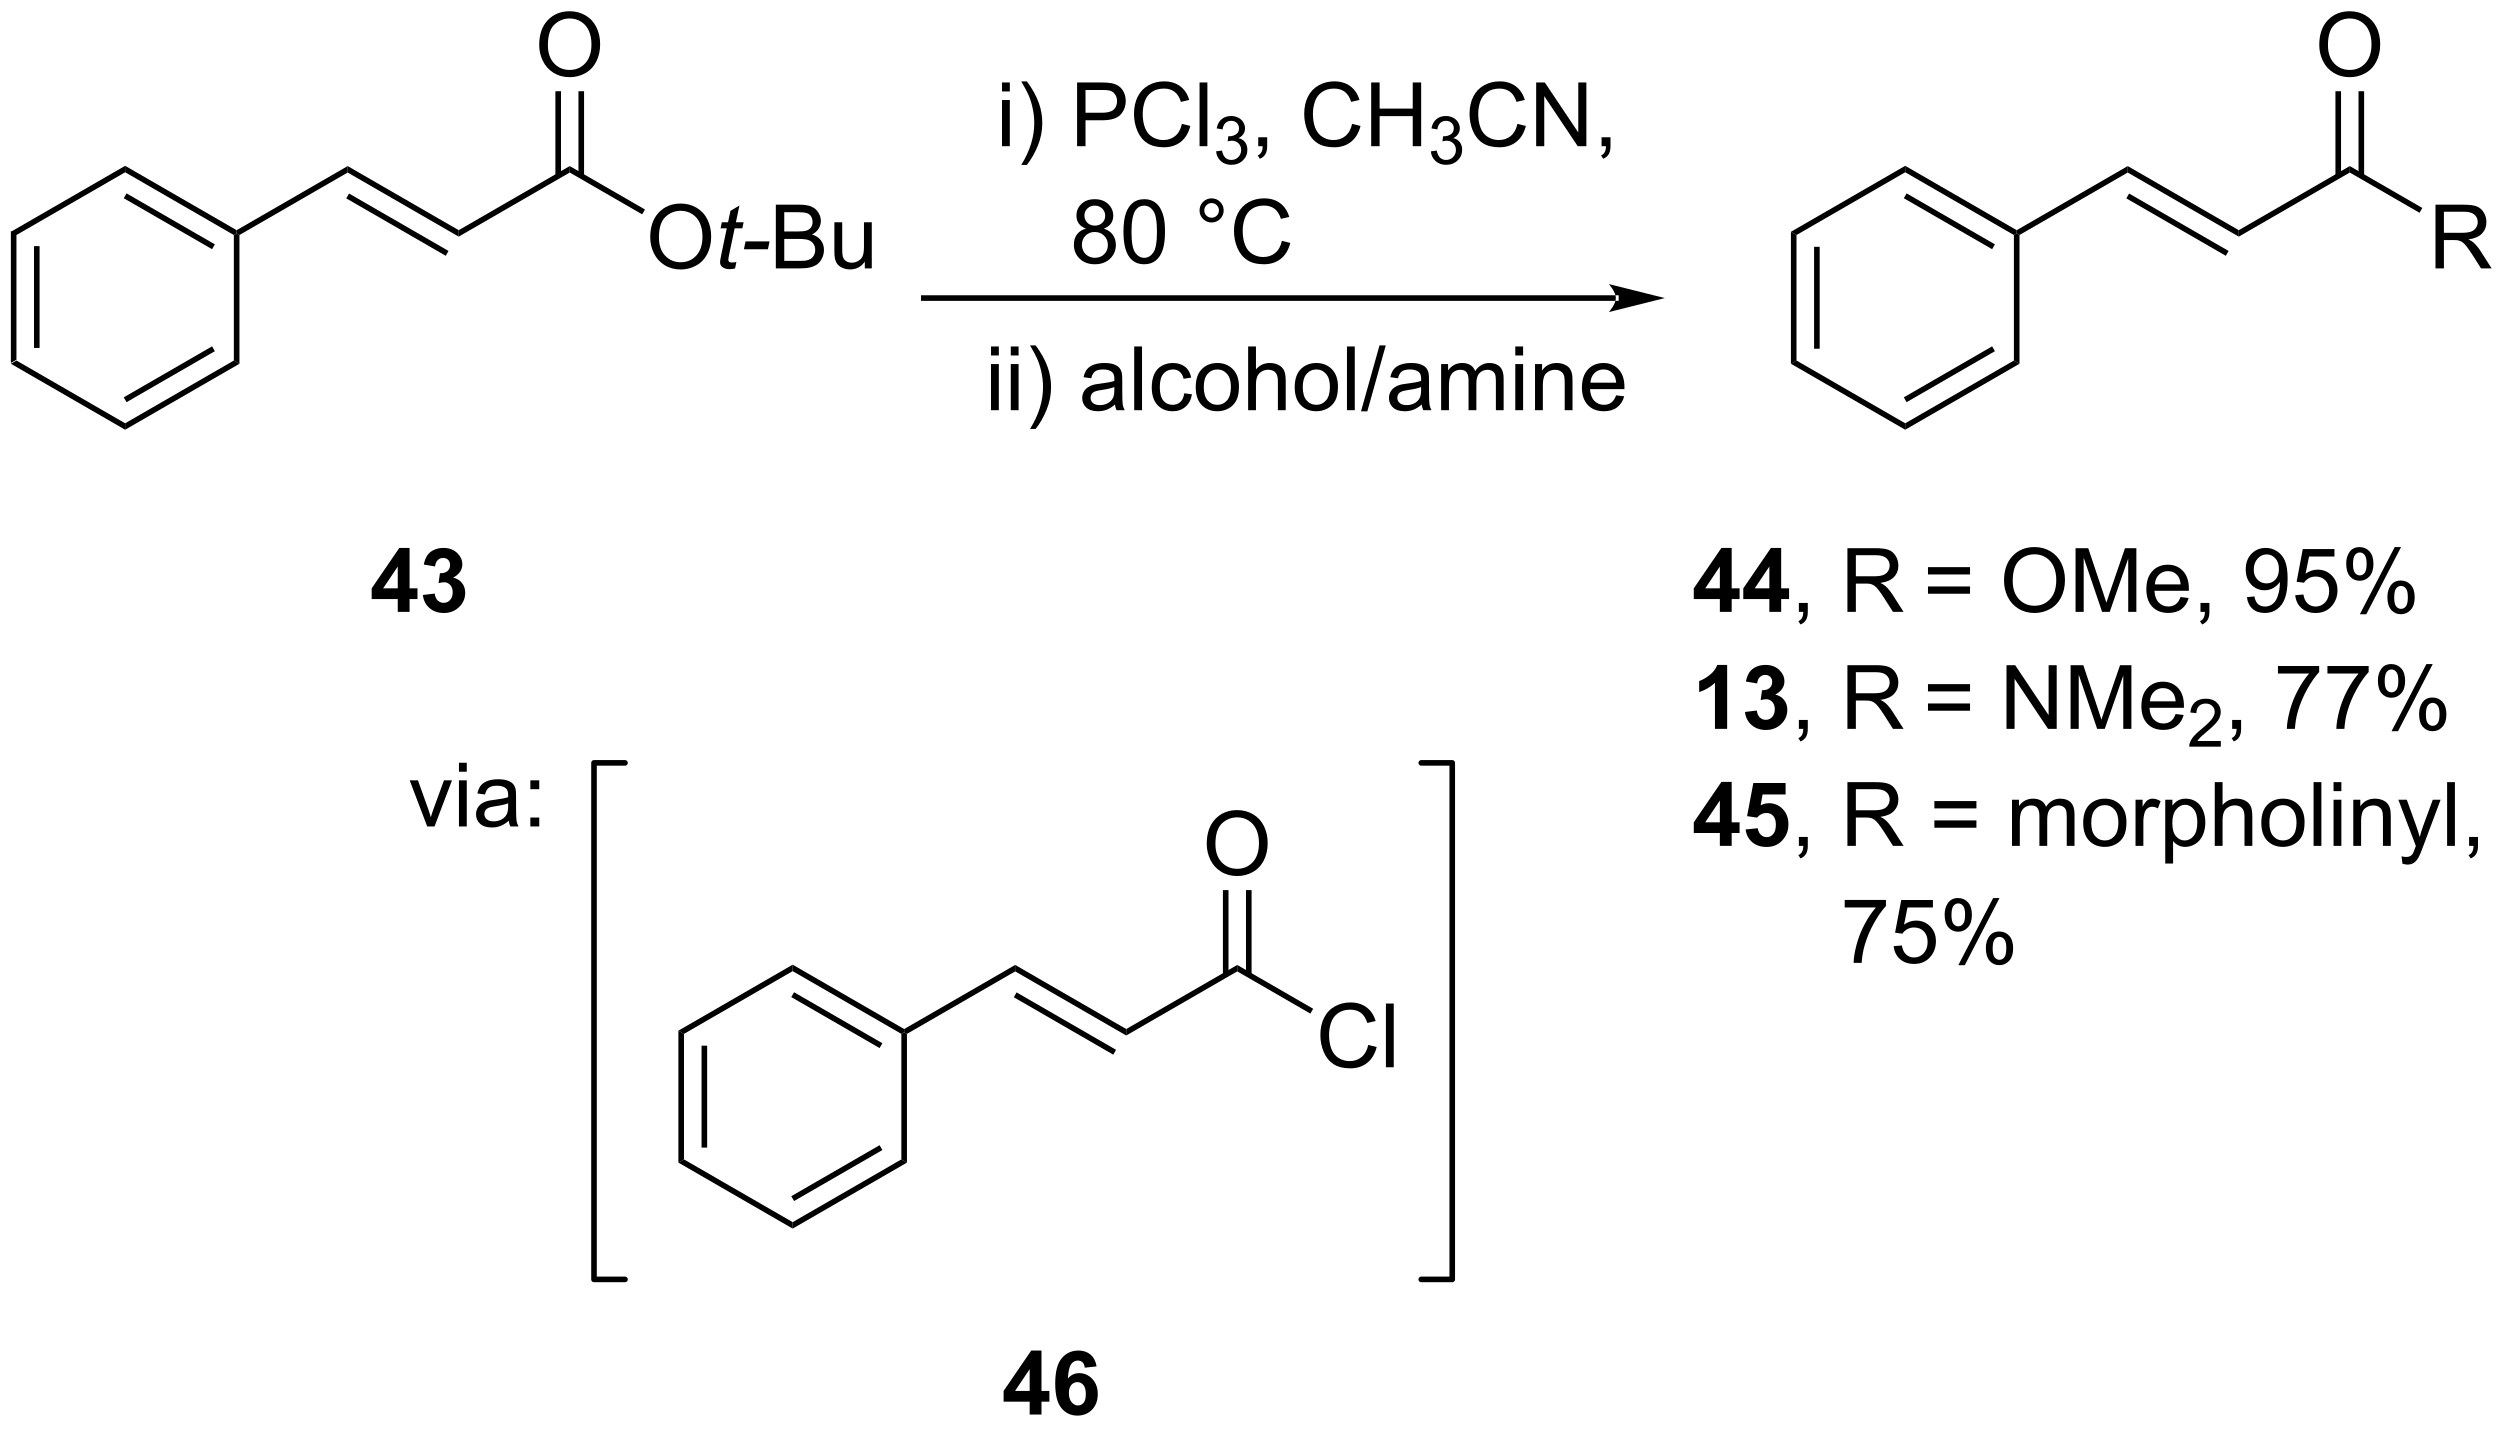 <?xml version="1.0" encoding="UTF-8"?>
<!DOCTYPE svg PUBLIC '-//W3C//DTD SVG 1.0//EN'
          'http://www.w3.org/TR/2001/REC-SVG-20010904/DTD/svg10.dtd'>
<svg stroke-dasharray="none" shape-rendering="auto" xmlns="http://www.w3.org/2000/svg" font-family="'Dialog'" text-rendering="auto" width="90" fill-opacity="1" color-interpolation="auto" color-rendering="auto" preserveAspectRatio="xMidYMid meet" font-size="12px" viewBox="0 0 90 52" fill="black" xmlns:xlink="http://www.w3.org/1999/xlink" stroke="black" image-rendering="auto" stroke-miterlimit="10" stroke-linecap="square" stroke-linejoin="miter" font-style="normal" stroke-width="1" height="52" stroke-dashoffset="0" font-weight="normal" stroke-opacity="1"
><!--Generated by the Batik Graphics2D SVG Generator--><defs id="genericDefs"
  /><g
  ><defs id="defs1"
    ><clipPath clipPathUnits="userSpaceOnUse" id="clipPath1"
      ><path d="M0.646 1.649 L230.591 1.649 L230.591 132.688 L0.646 132.688 L0.646 1.649 Z"
      /></clipPath
      ><clipPath clipPathUnits="userSpaceOnUse" id="clipPath2"
      ><path d="M-0.972 32.379 L-0.972 159.776 L222.579 159.776 L222.579 32.379 Z"
      /></clipPath
    ></defs
    ><g transform="scale(0.391,0.391) translate(-0.646,-1.649) matrix(1.029,0,0,1.029,1.646,-31.657)"
    ><path d="M0 53.053 L0.5 53.342 L0.5 64.553 L0 64.842 ZM2.07 54.392 L2.07 63.502 L2.57 63.502 L2.57 54.392 Z" stroke="none" clip-path="url(#clipPath2)"
    /></g
    ><g transform="matrix(0.403,0,0,0.403,0.391,-13.036)"
    ><path d="M0 64.842 L0.5 64.553 L10.209 70.159 L10.209 70.736 Z" stroke="none" clip-path="url(#clipPath2)"
    /></g
    ><g transform="matrix(0.403,0,0,0.403,0.391,-13.036)"
    ><path d="M10.209 70.736 L10.209 70.159 L19.919 64.553 L20.419 64.842 ZM10.334 68.274 L18.224 63.719 L17.974 63.286 L10.084 67.841 Z" stroke="none" clip-path="url(#clipPath2)"
    /></g
    ><g transform="matrix(0.403,0,0,0.403,0.391,-13.036)"
    ><path d="M20.419 64.842 L19.919 64.553 L19.919 53.342 L20.169 53.197 L20.419 53.342 Z" stroke="none" clip-path="url(#clipPath2)"
    /></g
    ><g transform="matrix(0.403,0,0,0.403,0.391,-13.036)"
    ><path d="M20.169 52.909 L20.169 53.197 L19.919 53.342 L10.209 47.736 L10.209 47.159 ZM18.224 54.176 L10.334 49.621 L10.084 50.054 L17.974 54.609 Z" stroke="none" clip-path="url(#clipPath2)"
    /></g
    ><g transform="matrix(0.403,0,0,0.403,0.391,-13.036)"
    ><path d="M10.209 47.159 L10.209 47.736 L0.5 53.342 L0 53.053 Z" stroke="none" clip-path="url(#clipPath2)"
    /></g
    ><g transform="matrix(0.403,0,0,0.403,0.391,-13.036)"
    ><path d="M20.419 53.342 L20.169 53.197 L20.169 52.909 L30.087 47.182 L30.087 47.76 Z" stroke="none" clip-path="url(#clipPath2)"
    /></g
    ><g transform="matrix(0.403,0,0,0.403,0.391,-13.036)"
    ><path d="M30.087 47.76 L30.087 47.182 L40.005 52.909 L40.005 53.486 ZM29.962 50.068 L38.849 55.199 L39.099 54.766 L30.212 49.635 Z" stroke="none" clip-path="url(#clipPath2)"
    /></g
    ><g transform="matrix(0.403,0,0,0.403,0.391,-13.036)"
    ><path d="M40.005 53.486 L40.005 52.909 L49.924 47.182 L49.924 47.76 Z" stroke="none" clip-path="url(#clipPath2)"
    /></g
    ><g transform="matrix(0.403,0,0,0.403,0.391,-13.036)"
    ><path d="M57.116 53.551 Q57.116 52.133 57.877 51.333 Q58.638 50.531 59.841 50.531 Q60.628 50.531 61.259 50.908 Q61.893 51.284 62.225 51.957 Q62.558 52.63 62.558 53.483 Q62.558 54.35 62.209 55.034 Q61.86 55.717 61.218 56.069 Q60.579 56.421 59.836 56.421 Q59.034 56.421 58.4 56.033 Q57.768 55.642 57.442 54.971 Q57.116 54.299 57.116 53.551 ZM57.892 53.561 Q57.892 54.591 58.444 55.184 Q58.998 55.774 59.833 55.774 Q60.682 55.774 61.231 55.176 Q61.782 54.578 61.782 53.481 Q61.782 52.785 61.547 52.267 Q61.311 51.75 60.858 51.465 Q60.408 51.178 59.844 51.178 Q59.044 51.178 58.467 51.729 Q57.892 52.278 57.892 53.561 Z" stroke="none" clip-path="url(#clipPath2)"
    /></g
    ><g transform="matrix(0.403,0,0,0.403,0.391,-13.036)"
    ><path d="M64.812 55.751 L64.695 56.328 Q64.442 56.392 64.206 56.392 Q63.787 56.392 63.539 56.185 Q63.352 56.03 63.352 55.763 Q63.352 55.626 63.453 55.137 L63.953 52.743 L63.399 52.743 L63.51 52.2 L64.067 52.2 L64.279 51.185 L65.084 50.702 L64.768 52.2 L65.459 52.2 L65.342 52.743 L64.657 52.743 L64.178 55.021 Q64.09 55.456 64.09 55.541 Q64.09 55.665 64.16 55.732 Q64.232 55.797 64.395 55.797 Q64.628 55.797 64.812 55.751 ZM65.483 54.614 L65.631 53.91 L67.774 53.91 L67.629 54.614 L65.483 54.614 Z" stroke="none" clip-path="url(#clipPath2)"
    /></g
    ><g transform="matrix(0.403,0,0,0.403,0.391,-13.036)"
    ><path d="M68.335 56.322 L68.335 50.632 L70.47 50.632 Q71.123 50.632 71.516 50.805 Q71.912 50.976 72.134 51.336 Q72.357 51.695 72.357 52.086 Q72.357 52.451 72.158 52.774 Q71.961 53.095 71.562 53.295 Q72.078 53.445 72.354 53.81 Q72.634 54.174 72.634 54.671 Q72.634 55.072 72.463 55.417 Q72.295 55.758 72.046 55.945 Q71.798 56.131 71.423 56.227 Q71.05 56.322 70.507 56.322 L68.335 56.322 ZM69.088 53.023 L70.32 53.023 Q70.82 53.023 71.037 52.956 Q71.324 52.87 71.469 52.673 Q71.617 52.474 71.617 52.177 Q71.617 51.892 71.48 51.677 Q71.345 51.462 71.091 51.382 Q70.841 51.302 70.227 51.302 L69.088 51.302 L69.088 53.023 ZM69.088 55.65 L70.507 55.65 Q70.871 55.65 71.019 55.624 Q71.278 55.577 71.451 55.468 Q71.627 55.36 71.738 55.153 Q71.852 54.943 71.852 54.671 Q71.852 54.353 71.689 54.12 Q71.526 53.885 71.236 53.789 Q70.949 53.693 70.406 53.693 L69.088 53.693 L69.088 55.65 ZM76.283 56.322 L76.283 55.717 Q75.801 56.416 74.973 56.416 Q74.608 56.416 74.293 56.276 Q73.977 56.136 73.822 55.924 Q73.669 55.712 73.607 55.406 Q73.566 55.199 73.566 54.754 L73.566 52.2 L74.264 52.2 L74.264 54.485 Q74.264 55.034 74.306 55.222 Q74.373 55.499 74.585 55.657 Q74.8 55.813 75.113 55.813 Q75.429 55.813 75.703 55.652 Q75.98 55.492 76.094 55.215 Q76.208 54.935 76.208 54.407 L76.208 52.2 L76.906 52.2 L76.906 56.322 L76.283 56.322 Z" stroke="none" clip-path="url(#clipPath2)"
    /></g
    ><g transform="matrix(0.403,0,0,0.403,0.391,-13.036)"
    ><path d="M49.924 47.76 L49.924 47.182 L56.644 51.062 L56.394 51.495 Z" stroke="none" clip-path="url(#clipPath2)"
    /></g
    ><g transform="matrix(0.403,0,0,0.403,0.391,-13.036)"
    ><path d="M47.198 36.372 Q47.198 34.953 47.959 34.154 Q48.719 33.352 49.923 33.352 Q50.71 33.352 51.341 33.729 Q51.975 34.105 52.306 34.778 Q52.64 35.45 52.64 36.304 Q52.64 37.171 52.291 37.855 Q51.941 38.538 51.3 38.89 Q50.66 39.242 49.918 39.242 Q49.115 39.242 48.481 38.853 Q47.85 38.463 47.524 37.792 Q47.198 37.12 47.198 36.372 ZM47.974 36.382 Q47.974 37.412 48.525 38.005 Q49.079 38.595 49.915 38.595 Q50.764 38.595 51.312 37.997 Q51.864 37.399 51.864 36.302 Q51.864 35.606 51.628 35.088 Q51.393 34.571 50.94 34.286 Q50.49 33.999 49.925 33.999 Q49.126 33.999 48.549 34.55 Q47.974 35.098 47.974 36.382 Z" stroke="none" clip-path="url(#clipPath2)"
    /></g
    ><g transform="matrix(0.403,0,0,0.403,0.391,-13.036)"
    ><path d="M51.204 48.066 L51.204 40.497 L50.704 40.497 L50.704 48.066 ZM49.143 48.066 L49.143 40.497 L48.643 40.497 L48.643 48.066 Z" stroke="none" clip-path="url(#clipPath2)"
    /></g
    ><g transform="matrix(0.403,0,0,0.403,0.391,-13.036)"
    ><path d="M143.375 59.224 L143.375 59.224 L81.552 59.224 L81.302 59.224 L81.302 58.724 L81.552 58.724 L143.375 58.724 L143.625 58.724 L143.625 59.224 ZM147.75 58.974 L142.75 57.724 C142.75 57.724 143.375 58.427 143.375 58.974 C143.375 59.52 142.75 60.224 142.75 60.224 Z" stroke="none" clip-path="url(#clipPath2)"
    /></g
    ><g transform="matrix(0.403,0,0,0.403,0.391,-13.036)"
    ><path d="M159.012 53.053 L159.512 53.342 L159.512 64.553 L159.012 64.842 ZM161.082 54.392 L161.082 63.502 L161.582 63.502 L161.582 54.392 Z" stroke="none" clip-path="url(#clipPath2)"
    /></g
    ><g transform="matrix(0.403,0,0,0.403,0.391,-13.036)"
    ><path d="M159.012 64.842 L159.512 64.553 L169.222 70.159 L169.222 70.736 Z" stroke="none" clip-path="url(#clipPath2)"
    /></g
    ><g transform="matrix(0.403,0,0,0.403,0.391,-13.036)"
    ><path d="M169.222 70.736 L169.222 70.159 L178.931 64.553 L179.431 64.842 ZM169.347 68.274 L177.236 63.719 L176.986 63.286 L169.097 67.841 Z" stroke="none" clip-path="url(#clipPath2)"
    /></g
    ><g transform="matrix(0.403,0,0,0.403,0.391,-13.036)"
    ><path d="M179.431 64.842 L178.931 64.553 L178.931 53.342 L179.181 53.197 L179.431 53.342 Z" stroke="none" clip-path="url(#clipPath2)"
    /></g
    ><g transform="matrix(0.403,0,0,0.403,0.391,-13.036)"
    ><path d="M179.181 52.909 L179.181 53.197 L178.931 53.342 L169.222 47.736 L169.222 47.159 ZM177.236 54.176 L169.347 49.621 L169.097 50.054 L176.986 54.609 Z" stroke="none" clip-path="url(#clipPath2)"
    /></g
    ><g transform="matrix(0.403,0,0,0.403,0.391,-13.036)"
    ><path d="M169.222 47.159 L169.222 47.736 L159.512 53.342 L159.012 53.053 Z" stroke="none" clip-path="url(#clipPath2)"
    /></g
    ><g transform="matrix(0.403,0,0,0.403,0.391,-13.036)"
    ><path d="M179.431 53.342 L179.181 53.197 L179.181 52.909 L189.099 47.182 L189.099 47.76 Z" stroke="none" clip-path="url(#clipPath2)"
    /></g
    ><g transform="matrix(0.403,0,0,0.403,0.391,-13.036)"
    ><path d="M189.099 47.76 L189.099 47.182 L199.018 52.909 L199.018 53.486 ZM188.974 50.068 L197.862 55.199 L198.112 54.766 L189.224 49.635 Z" stroke="none" clip-path="url(#clipPath2)"
    /></g
    ><g transform="matrix(0.403,0,0,0.403,0.391,-13.036)"
    ><path d="M199.018 53.486 L199.018 52.909 L208.936 47.182 L208.936 47.76 Z" stroke="none" clip-path="url(#clipPath2)"
    /></g
    ><g transform="matrix(0.403,0,0,0.403,0.391,-13.036)"
    ><path d="M216.592 56.322 L216.592 50.632 L219.115 50.632 Q219.876 50.632 220.272 50.784 Q220.668 50.937 220.903 51.325 Q221.141 51.713 221.141 52.184 Q221.141 52.79 220.748 53.207 Q220.357 53.621 219.537 53.732 Q219.837 53.877 219.992 54.017 Q220.321 54.319 220.616 54.772 L221.607 56.322 L220.66 56.322 L219.907 55.137 Q219.576 54.625 219.361 54.353 Q219.149 54.081 218.981 53.973 Q218.812 53.864 218.636 53.822 Q218.51 53.794 218.217 53.794 L217.345 53.794 L217.345 56.322 L216.592 56.322 ZM217.345 53.142 L218.962 53.142 Q219.48 53.142 219.77 53.036 Q220.062 52.93 220.212 52.694 Q220.365 52.459 220.365 52.184 Q220.365 51.781 220.07 51.522 Q219.778 51.261 219.146 51.261 L217.345 51.261 L217.345 53.142 Z" stroke="none" clip-path="url(#clipPath2)"
    /></g
    ><g transform="matrix(0.403,0,0,0.403,0.391,-13.036)"
    ><path d="M208.936 47.76 L208.936 47.182 L215.416 50.923 L215.166 51.356 Z" stroke="none" clip-path="url(#clipPath2)"
    /></g
    ><g transform="matrix(0.403,0,0,0.403,0.391,-13.036)"
    ><path d="M206.21 36.372 Q206.21 34.953 206.971 34.154 Q207.732 33.352 208.935 33.352 Q209.722 33.352 210.353 33.729 Q210.987 34.105 211.319 34.778 Q211.653 35.45 211.653 36.304 Q211.653 37.171 211.303 37.855 Q210.954 38.538 210.312 38.89 Q209.673 39.242 208.93 39.242 Q208.128 39.242 207.494 38.853 Q206.862 38.463 206.536 37.792 Q206.21 37.12 206.21 36.372 ZM206.987 36.382 Q206.987 37.412 207.538 38.005 Q208.092 38.595 208.928 38.595 Q209.776 38.595 210.325 37.997 Q210.876 37.399 210.876 36.302 Q210.876 35.606 210.641 35.088 Q210.405 34.571 209.952 34.286 Q209.502 33.999 208.938 33.999 Q208.138 33.999 207.561 34.55 Q206.987 35.098 206.987 36.382 Z" stroke="none" clip-path="url(#clipPath2)"
    /></g
    ><g transform="matrix(0.403,0,0,0.403,0.391,-13.036)"
    ><path d="M210.217 48.066 L210.217 40.497 L209.717 40.497 L209.717 48.066 ZM208.155 48.066 L208.155 40.497 L207.655 40.497 L207.655 48.066 Z" stroke="none" clip-path="url(#clipPath2)"
    /></g
    ><g transform="matrix(0.403,0,0,0.403,0.391,-13.036)"
    ><path d="M87.556 64.103 L87.556 63.3 L88.255 63.3 L88.255 64.103 L87.556 64.103 ZM87.556 68.991 L87.556 64.868 L88.255 64.868 L88.255 68.991 L87.556 68.991 ZM89.323 64.103 L89.323 63.3 L90.021 63.3 L90.021 64.103 L89.323 64.103 ZM89.323 68.991 L89.323 64.868 L90.021 64.868 L90.021 68.991 L89.323 68.991 ZM91.544 70.665 L91.042 70.665 Q92.204 68.799 92.204 66.934 Q92.204 66.204 92.036 65.484 Q91.904 64.902 91.668 64.366 Q91.516 64.017 91.042 63.202 L91.544 63.202 Q92.274 64.177 92.623 65.158 Q92.921 66.005 92.921 66.928 Q92.921 67.977 92.52 68.957 Q92.119 69.936 91.544 70.665 ZM98.631 68.481 Q98.243 68.812 97.883 68.95 Q97.526 69.084 97.115 69.084 Q96.434 69.084 96.069 68.753 Q95.704 68.419 95.704 67.904 Q95.704 67.601 95.841 67.35 Q95.981 67.099 96.204 66.949 Q96.426 66.796 96.706 66.719 Q96.913 66.665 97.327 66.615 Q98.173 66.514 98.574 66.375 Q98.577 66.23 98.577 66.191 Q98.577 65.764 98.38 65.591 Q98.111 65.352 97.583 65.352 Q97.091 65.352 96.856 65.526 Q96.62 65.699 96.509 66.137 L95.826 66.043 Q95.919 65.606 96.131 65.337 Q96.346 65.065 96.75 64.92 Q97.153 64.775 97.684 64.775 Q98.212 64.775 98.541 64.9 Q98.872 65.024 99.027 65.213 Q99.182 65.399 99.245 65.686 Q99.281 65.865 99.281 66.331 L99.281 67.262 Q99.281 68.238 99.325 68.497 Q99.369 68.753 99.501 68.991 L98.771 68.991 Q98.662 68.774 98.631 68.481 ZM98.574 66.921 Q98.194 67.076 97.433 67.185 Q97.001 67.247 96.822 67.324 Q96.644 67.402 96.545 67.552 Q96.45 67.702 96.45 67.883 Q96.45 68.163 96.662 68.349 Q96.874 68.535 97.28 68.535 Q97.684 68.535 97.997 68.36 Q98.313 68.184 98.46 67.876 Q98.574 67.64 98.574 67.177 L98.574 66.921 ZM100.348 68.991 L100.348 63.3 L101.047 63.3 L101.047 68.991 L100.348 68.991 ZM104.819 67.48 L105.507 67.57 Q105.393 68.279 104.93 68.683 Q104.467 69.084 103.791 69.084 Q102.945 69.084 102.43 68.53 Q101.915 67.977 101.915 66.944 Q101.915 66.276 102.135 65.777 Q102.358 65.275 102.811 65.026 Q103.263 64.775 103.794 64.775 Q104.467 64.775 104.894 65.114 Q105.321 65.453 105.44 66.08 L104.762 66.183 Q104.664 65.769 104.418 65.559 Q104.172 65.35 103.823 65.35 Q103.295 65.35 102.963 65.728 Q102.635 66.106 102.635 66.926 Q102.635 67.757 102.953 68.134 Q103.271 68.51 103.784 68.51 Q104.195 68.51 104.469 68.259 Q104.746 68.005 104.819 67.48 ZM105.844 66.928 Q105.844 65.785 106.48 65.233 Q107.013 64.775 107.777 64.775 Q108.628 64.775 109.166 65.332 Q109.707 65.888 109.707 66.871 Q109.707 67.666 109.467 68.124 Q109.229 68.579 108.773 68.833 Q108.318 69.084 107.777 69.084 Q106.912 69.084 106.377 68.53 Q105.844 67.974 105.844 66.928 ZM106.563 66.928 Q106.563 67.72 106.907 68.116 Q107.254 68.51 107.777 68.51 Q108.297 68.51 108.641 68.114 Q108.988 67.718 108.988 66.905 Q108.988 66.142 108.641 65.748 Q108.294 65.352 107.777 65.352 Q107.254 65.352 106.907 65.746 Q106.563 66.137 106.563 66.928 ZM110.526 68.991 L110.526 63.3 L111.225 63.3 L111.225 65.342 Q111.714 64.775 112.46 64.775 Q112.918 64.775 113.254 64.957 Q113.593 65.135 113.738 65.453 Q113.883 65.772 113.883 66.377 L113.883 68.991 L113.184 68.991 L113.184 66.377 Q113.184 65.855 112.957 65.616 Q112.731 65.376 112.315 65.376 Q112.004 65.376 111.73 65.539 Q111.458 65.699 111.342 65.976 Q111.225 66.25 111.225 66.734 L111.225 68.991 L110.526 68.991 ZM114.686 66.928 Q114.686 65.785 115.323 65.233 Q115.856 64.775 116.62 64.775 Q117.471 64.775 118.009 65.332 Q118.55 65.888 118.55 66.871 Q118.55 67.666 118.309 68.124 Q118.071 68.579 117.616 68.833 Q117.16 69.084 116.62 69.084 Q115.755 69.084 115.22 68.53 Q114.686 67.974 114.686 66.928 ZM115.406 66.928 Q115.406 67.72 115.75 68.116 Q116.097 68.51 116.62 68.51 Q117.14 68.51 117.484 68.114 Q117.831 67.718 117.831 66.905 Q117.831 66.142 117.484 65.748 Q117.137 65.352 116.62 65.352 Q116.097 65.352 115.75 65.746 Q115.406 66.137 115.406 66.928 ZM119.354 68.991 L119.354 63.3 L120.052 63.3 L120.052 68.991 L119.354 68.991 ZM120.61 69.089 L122.261 63.202 L122.82 63.202 L121.174 69.089 L120.61 69.089 ZM126.033 68.481 Q125.645 68.812 125.285 68.95 Q124.928 69.084 124.517 69.084 Q123.836 69.084 123.471 68.753 Q123.106 68.419 123.106 67.904 Q123.106 67.601 123.243 67.35 Q123.383 67.099 123.606 66.949 Q123.828 66.796 124.108 66.719 Q124.315 66.665 124.729 66.615 Q125.575 66.514 125.976 66.375 Q125.979 66.23 125.979 66.191 Q125.979 65.764 125.782 65.591 Q125.513 65.352 124.985 65.352 Q124.493 65.352 124.258 65.526 Q124.022 65.699 123.911 66.137 L123.228 66.043 Q123.321 65.606 123.533 65.337 Q123.748 65.065 124.152 64.92 Q124.555 64.775 125.086 64.775 Q125.614 64.775 125.942 64.9 Q126.274 65.024 126.429 65.213 Q126.584 65.399 126.646 65.686 Q126.683 65.865 126.683 66.331 L126.683 67.262 Q126.683 68.238 126.727 68.497 Q126.771 68.753 126.903 68.991 L126.173 68.991 Q126.064 68.774 126.033 68.481 ZM125.976 66.921 Q125.596 67.076 124.835 67.185 Q124.403 67.247 124.224 67.324 Q124.046 67.402 123.947 67.552 Q123.852 67.702 123.852 67.883 Q123.852 68.163 124.064 68.349 Q124.276 68.535 124.682 68.535 Q125.086 68.535 125.399 68.36 Q125.715 68.184 125.862 67.876 Q125.976 67.64 125.976 67.177 L125.976 66.921 ZM127.766 68.991 L127.766 64.868 L128.389 64.868 L128.389 65.446 Q128.583 65.143 128.904 64.959 Q129.228 64.775 129.639 64.775 Q130.097 64.775 130.39 64.967 Q130.685 65.156 130.804 65.497 Q131.293 64.775 132.077 64.775 Q132.69 64.775 133.019 65.114 Q133.35 65.453 133.35 66.16 L133.35 68.991 L132.657 68.991 L132.657 66.393 Q132.657 65.974 132.587 65.79 Q132.52 65.606 132.341 65.495 Q132.162 65.381 131.922 65.381 Q131.487 65.381 131.2 65.671 Q130.913 65.958 130.913 66.595 L130.913 68.991 L130.214 68.991 L130.214 66.312 Q130.214 65.847 130.043 65.614 Q129.872 65.381 129.484 65.381 Q129.189 65.381 128.938 65.536 Q128.69 65.691 128.576 65.992 Q128.464 66.289 128.464 66.851 L128.464 68.991 L127.766 68.991 ZM134.391 64.103 L134.391 63.3 L135.089 63.3 L135.089 64.103 L134.391 64.103 ZM134.391 68.991 L134.391 64.868 L135.089 64.868 L135.089 68.991 L134.391 68.991 ZM136.154 68.991 L136.154 64.868 L136.783 64.868 L136.783 65.453 Q137.236 64.775 138.095 64.775 Q138.468 64.775 138.778 64.91 Q139.092 65.042 139.247 65.259 Q139.402 65.477 139.464 65.777 Q139.503 65.971 139.503 66.455 L139.503 68.991 L138.804 68.991 L138.804 66.483 Q138.804 66.056 138.721 65.844 Q138.641 65.632 138.434 65.508 Q138.227 65.381 137.948 65.381 Q137.5 65.381 137.177 65.666 Q136.853 65.948 136.853 66.74 L136.853 68.991 L136.154 68.991 ZM143.397 67.663 L144.119 67.751 Q143.948 68.385 143.484 68.735 Q143.024 69.084 142.307 69.084 Q141.401 69.084 140.871 68.528 Q140.343 67.969 140.343 66.965 Q140.343 65.924 140.879 65.35 Q141.414 64.775 142.268 64.775 Q143.094 64.775 143.617 65.34 Q144.142 65.901 144.142 66.921 Q144.142 66.983 144.139 67.107 L141.065 67.107 Q141.104 67.788 141.448 68.15 Q141.795 68.51 142.31 68.51 Q142.695 68.51 142.967 68.308 Q143.239 68.106 143.397 67.663 ZM141.104 66.532 L143.404 66.532 Q143.358 66.012 143.14 65.754 Q142.806 65.35 142.276 65.35 Q141.795 65.35 141.466 65.673 Q141.137 65.994 141.104 66.532 Z" stroke="none" clip-path="url(#clipPath2)"
    /></g
    ><g transform="matrix(0.403,0,0,0.403,0.391,-13.036)"
    ><path d="M152.664 87.008 L152.664 85.861 L150.335 85.861 L150.335 84.906 L152.804 81.293 L153.72 81.293 L153.72 84.904 L154.427 84.904 L154.427 85.861 L153.72 85.861 L153.72 87.008 L152.664 87.008 ZM152.664 84.904 L152.664 82.958 L151.357 84.904 L152.664 84.904 ZM157.086 87.008 L157.086 85.861 L154.757 85.861 L154.757 84.906 L157.226 81.293 L158.142 81.293 L158.142 84.904 L158.848 84.904 L158.848 85.861 L158.142 85.861 L158.142 87.008 L157.086 87.008 ZM157.086 84.904 L157.086 82.958 L155.779 84.904 L157.086 84.904 Z" stroke="none" clip-path="url(#clipPath2)"
    /></g
    ><g transform="matrix(0.403,0,0,0.403,0.391,-13.036)"
    ><path d="M159.723 87.008 L159.723 86.21 L160.52 86.21 L160.52 87.008 Q160.52 87.448 160.365 87.717 Q160.21 87.986 159.871 88.133 L159.677 87.836 Q159.899 87.737 160.003 87.549 Q160.109 87.362 160.119 87.008 L159.723 87.008 ZM164.06 87.008 L164.06 81.317 L166.584 81.317 Q167.344 81.317 167.74 81.469 Q168.136 81.622 168.372 82.01 Q168.61 82.399 168.61 82.87 Q168.61 83.475 168.217 83.892 Q167.826 84.306 167.005 84.417 Q167.306 84.562 167.461 84.702 Q167.79 85.005 168.085 85.457 L169.076 87.008 L168.129 87.008 L167.375 85.822 Q167.044 85.31 166.829 85.038 Q166.617 84.766 166.449 84.658 Q166.281 84.549 166.105 84.508 Q165.978 84.479 165.686 84.479 L164.814 84.479 L164.814 87.008 L164.06 87.008 ZM164.814 83.827 L166.431 83.827 Q166.948 83.827 167.238 83.721 Q167.531 83.615 167.681 83.379 Q167.833 83.144 167.833 82.87 Q167.833 82.466 167.538 82.207 Q167.246 81.946 166.615 81.946 L164.814 81.946 L164.814 83.827 Z" stroke="none" clip-path="url(#clipPath2)"
    /></g
    ><g transform="matrix(0.403,0,0,0.403,0.391,-13.036)"
    ><path d="M175.013 83.662 L171.256 83.662 L171.256 83.009 L175.013 83.009 L175.013 83.662 ZM175.013 85.388 L171.256 85.388 L171.256 84.735 L175.013 84.735 L175.013 85.388 ZM178.05 84.236 Q178.05 82.818 178.811 82.018 Q179.572 81.216 180.775 81.216 Q181.562 81.216 182.194 81.594 Q182.828 81.969 183.159 82.642 Q183.493 83.315 183.493 84.169 Q183.493 85.036 183.143 85.719 Q182.794 86.402 182.152 86.754 Q181.513 87.106 180.77 87.106 Q179.968 87.106 179.334 86.718 Q178.703 86.327 178.376 85.657 Q178.05 84.984 178.05 84.236 ZM178.827 84.246 Q178.827 85.276 179.378 85.869 Q179.932 86.459 180.768 86.459 Q181.617 86.459 182.165 85.861 Q182.716 85.263 182.716 84.166 Q182.716 83.47 182.481 82.952 Q182.245 82.435 181.792 82.15 Q181.342 81.863 180.778 81.863 Q179.978 81.863 179.401 82.414 Q178.827 82.963 178.827 84.246 ZM184.439 87.008 L184.439 81.317 L185.572 81.317 L186.92 85.346 Q187.107 85.908 187.192 86.187 Q187.288 85.877 187.495 85.276 L188.856 81.317 L189.871 81.317 L189.871 87.008 L189.143 87.008 L189.143 82.243 L187.49 87.008 L186.812 87.008 L185.166 82.163 L185.166 87.008 L184.439 87.008 ZM193.817 85.68 L194.539 85.768 Q194.368 86.402 193.905 86.751 Q193.445 87.101 192.728 87.101 Q191.822 87.101 191.291 86.544 Q190.763 85.985 190.763 84.981 Q190.763 83.941 191.299 83.366 Q191.835 82.792 192.689 82.792 Q193.514 82.792 194.037 83.356 Q194.562 83.918 194.562 84.937 Q194.562 84.999 194.56 85.124 L191.486 85.124 Q191.524 85.804 191.869 86.166 Q192.215 86.526 192.73 86.526 Q193.116 86.526 193.388 86.324 Q193.659 86.123 193.817 85.68 ZM191.524 84.549 L193.825 84.549 Q193.778 84.029 193.561 83.77 Q193.227 83.366 192.697 83.366 Q192.215 83.366 191.887 83.69 Q191.558 84.011 191.524 84.549 ZM195.599 87.008 L195.599 86.21 L196.396 86.21 L196.396 87.008 Q196.396 87.448 196.241 87.717 Q196.085 87.986 195.746 88.133 L195.552 87.836 Q195.775 87.737 195.878 87.549 Q195.984 87.362 195.995 87.008 L195.599 87.008 ZM199.745 85.69 L200.418 85.628 Q200.503 86.102 200.744 86.317 Q200.984 86.529 201.36 86.529 Q201.683 86.529 201.924 86.381 Q202.167 86.234 202.322 85.988 Q202.477 85.742 202.581 85.323 Q202.687 84.904 202.687 84.469 Q202.687 84.422 202.685 84.329 Q202.475 84.663 202.11 84.87 Q201.748 85.077 201.326 85.077 Q200.619 85.077 200.13 84.565 Q199.641 84.052 199.641 83.214 Q199.641 82.349 200.151 81.822 Q200.661 81.293 201.429 81.293 Q201.986 81.293 202.444 81.594 Q202.905 81.891 203.143 82.445 Q203.383 82.996 203.383 84.044 Q203.383 85.137 203.145 85.784 Q202.91 86.428 202.441 86.767 Q201.973 87.106 201.344 87.106 Q200.676 87.106 200.252 86.736 Q199.83 86.363 199.745 85.69 ZM202.607 83.18 Q202.607 82.577 202.286 82.225 Q201.965 81.871 201.515 81.871 Q201.049 81.871 200.702 82.251 Q200.358 82.632 200.358 83.237 Q200.358 83.781 200.687 84.122 Q201.015 84.461 201.497 84.461 Q201.981 84.461 202.294 84.122 Q202.607 83.781 202.607 83.18 ZM204.063 85.517 L204.795 85.455 Q204.878 85.991 205.173 86.26 Q205.47 86.529 205.89 86.529 Q206.394 86.529 206.744 86.148 Q207.093 85.768 207.093 85.139 Q207.093 84.541 206.757 84.197 Q206.423 83.85 205.879 83.85 Q205.54 83.85 205.269 84.006 Q204.997 84.158 204.842 84.402 L204.187 84.316 L204.738 81.394 L207.567 81.394 L207.567 82.062 L205.297 82.062 L204.989 83.592 Q205.501 83.234 206.066 83.234 Q206.811 83.234 207.323 83.752 Q207.836 84.267 207.836 85.077 Q207.836 85.851 207.386 86.412 Q206.837 87.106 205.89 87.106 Q205.113 87.106 204.622 86.671 Q204.132 86.234 204.063 85.517 ZM208.616 82.683 Q208.616 82.073 208.921 81.645 Q209.229 81.219 209.812 81.219 Q210.347 81.219 210.697 81.602 Q211.049 81.984 211.049 82.725 Q211.049 83.447 210.694 83.837 Q210.339 84.228 209.819 84.228 Q209.302 84.228 208.958 83.845 Q208.616 83.46 208.616 82.683 ZM209.83 81.7 Q209.571 81.7 209.398 81.925 Q209.224 82.15 209.224 82.753 Q209.224 83.299 209.398 83.524 Q209.573 83.747 209.83 83.747 Q210.094 83.747 210.267 83.522 Q210.44 83.297 210.44 82.699 Q210.44 82.147 210.264 81.925 Q210.091 81.7 209.83 81.7 ZM209.835 87.217 L212.948 81.219 L213.515 81.219 L210.412 87.217 L209.835 87.217 ZM212.296 85.672 Q212.296 85.059 212.601 84.635 Q212.909 84.207 213.494 84.207 Q214.03 84.207 214.382 84.591 Q214.734 84.974 214.734 85.714 Q214.734 86.436 214.377 86.826 Q214.022 87.217 213.499 87.217 Q212.982 87.217 212.638 86.832 Q212.296 86.443 212.296 85.672 ZM213.515 84.689 Q213.251 84.689 213.077 84.914 Q212.904 85.139 212.904 85.742 Q212.904 86.286 213.077 86.511 Q213.254 86.736 213.51 86.736 Q213.779 86.736 213.95 86.511 Q214.123 86.286 214.123 85.688 Q214.123 85.137 213.947 84.914 Q213.774 84.689 213.515 84.689 Z" stroke="none" clip-path="url(#clipPath2)"
    /></g
    ><g transform="matrix(0.403,0,0,0.403,0.391,-13.036)"
    ><path d="M153.316 97.458 L152.227 97.458 L152.227 93.345 Q151.629 93.904 150.817 94.174 L150.817 93.182 Q151.244 93.043 151.743 92.654 Q152.245 92.264 152.431 91.743 L153.316 91.743 L153.316 97.458 ZM154.909 95.946 L155.965 95.82 Q156.014 96.223 156.234 96.438 Q156.457 96.65 156.773 96.65 Q157.109 96.65 157.339 96.394 Q157.572 96.138 157.572 95.703 Q157.572 95.291 157.35 95.051 Q157.13 94.81 156.811 94.81 Q156.602 94.81 156.309 94.89 L156.431 94.003 Q156.874 94.013 157.106 93.811 Q157.339 93.607 157.339 93.268 Q157.339 92.981 157.168 92.81 Q156.998 92.639 156.713 92.639 Q156.434 92.639 156.234 92.833 Q156.038 93.027 155.996 93.4 L154.989 93.229 Q155.096 92.714 155.305 92.406 Q155.518 92.096 155.895 91.919 Q156.276 91.743 156.744 91.743 Q157.549 91.743 158.033 92.256 Q158.434 92.675 158.434 93.203 Q158.434 93.951 157.614 94.399 Q158.103 94.502 158.395 94.867 Q158.69 95.232 158.69 95.75 Q158.69 96.498 158.142 97.028 Q157.595 97.556 156.78 97.556 Q156.007 97.556 155.497 97.111 Q154.989 96.666 154.909 95.946 Z" stroke="none" clip-path="url(#clipPath2)"
    /></g
    ><g transform="matrix(0.403,0,0,0.403,0.391,-13.036)"
    ><path d="M159.723 97.458 L159.723 96.66 L160.52 96.66 L160.52 97.458 Q160.52 97.897 160.365 98.167 Q160.21 98.436 159.871 98.583 L159.677 98.286 Q159.899 98.187 160.003 97.999 Q160.109 97.812 160.119 97.458 L159.723 97.458 ZM164.06 97.458 L164.06 91.767 L166.584 91.767 Q167.344 91.767 167.74 91.919 Q168.136 92.072 168.372 92.46 Q168.61 92.849 168.61 93.32 Q168.61 93.925 168.217 94.342 Q167.826 94.756 167.005 94.867 Q167.306 95.012 167.461 95.152 Q167.79 95.455 168.085 95.907 L169.076 97.458 L168.129 97.458 L167.375 96.272 Q167.044 95.76 166.829 95.488 Q166.617 95.216 166.449 95.108 Q166.281 94.999 166.105 94.958 Q165.978 94.929 165.686 94.929 L164.814 94.929 L164.814 97.458 L164.06 97.458 ZM164.814 94.277 L166.431 94.277 Q166.948 94.277 167.238 94.171 Q167.531 94.065 167.681 93.829 Q167.833 93.594 167.833 93.32 Q167.833 92.916 167.538 92.657 Q167.246 92.396 166.615 92.396 L164.814 92.396 L164.814 94.277 Z" stroke="none" clip-path="url(#clipPath2)"
    /></g
    ><g transform="matrix(0.403,0,0,0.403,0.391,-13.036)"
    ><path d="M175.013 94.112 L171.256 94.112 L171.256 93.459 L175.013 93.459 L175.013 94.112 ZM175.013 95.838 L171.256 95.838 L171.256 95.185 L175.013 95.185 L175.013 95.838 ZM178.27 97.458 L178.27 91.767 L179.044 91.767 L182.033 96.234 L182.033 91.767 L182.755 91.767 L182.755 97.458 L181.981 97.458 L178.992 92.986 L178.992 97.458 L178.27 97.458 ZM183.996 97.458 L183.996 91.767 L185.13 91.767 L186.478 95.796 Q186.664 96.358 186.75 96.637 Q186.845 96.327 187.052 95.726 L188.414 91.767 L189.428 91.767 L189.428 97.458 L188.701 97.458 L188.701 92.693 L187.047 97.458 L186.369 97.458 L184.723 92.613 L184.723 97.458 L183.996 97.458 ZM193.375 96.13 L194.097 96.218 Q193.926 96.852 193.463 97.201 Q193.002 97.551 192.285 97.551 Q191.379 97.551 190.849 96.994 Q190.321 96.435 190.321 95.431 Q190.321 94.391 190.857 93.816 Q191.392 93.242 192.246 93.242 Q193.072 93.242 193.595 93.806 Q194.12 94.368 194.12 95.387 Q194.12 95.449 194.117 95.574 L191.043 95.574 Q191.082 96.254 191.426 96.617 Q191.773 96.976 192.288 96.976 Q192.673 96.976 192.945 96.774 Q193.217 96.573 193.375 96.13 ZM191.082 94.999 L193.382 94.999 Q193.336 94.479 193.118 94.22 Q192.785 93.816 192.254 93.816 Q191.773 93.816 191.444 94.14 Q191.115 94.461 191.082 94.999 Z" stroke="none" clip-path="url(#clipPath2)"
    /></g
    ><g transform="matrix(0.403,0,0,0.403,0.391,-13.036)"
    ><path d="M197.415 98.543 L197.415 99.048 L194.593 99.048 Q194.587 98.857 194.655 98.683 Q194.762 98.395 194.999 98.116 Q195.238 97.837 195.686 97.47 Q196.381 96.899 196.625 96.565 Q196.87 96.231 196.87 95.934 Q196.87 95.624 196.647 95.41 Q196.425 95.195 196.066 95.195 Q195.688 95.195 195.461 95.422 Q195.234 95.649 195.232 96.051 L194.692 95.996 Q194.749 95.393 195.109 95.078 Q195.47 94.762 196.078 94.762 Q196.693 94.762 197.05 95.104 Q197.41 95.443 197.41 95.946 Q197.41 96.202 197.305 96.451 Q197.2 96.697 196.955 96.971 Q196.713 97.245 196.148 97.722 Q195.676 98.118 195.542 98.26 Q195.408 98.401 195.321 98.543 L197.415 98.543 Z" stroke="none" clip-path="url(#clipPath2)"
    /></g
    ><g transform="matrix(0.403,0,0,0.403,0.391,-13.036)"
    ><path d="M198.43 97.458 L198.43 96.66 L199.227 96.66 L199.227 97.458 Q199.227 97.897 199.072 98.167 Q198.917 98.436 198.577 98.583 L198.383 98.286 Q198.606 98.187 198.709 97.999 Q198.816 97.812 198.826 97.458 L198.43 97.458 ZM202.519 92.512 L202.519 91.839 L206.201 91.839 L206.201 92.383 Q205.658 92.962 205.125 93.922 Q204.592 94.88 204.299 95.892 Q204.09 96.606 204.033 97.458 L203.313 97.458 Q203.326 96.785 203.577 95.835 Q203.831 94.883 204.302 94 Q204.773 93.118 205.306 92.512 L202.519 92.512 ZM206.94 92.512 L206.94 91.839 L210.623 91.839 L210.623 92.383 Q210.079 92.962 209.546 93.922 Q209.013 94.88 208.721 95.892 Q208.511 96.606 208.454 97.458 L207.735 97.458 Q207.748 96.785 207.999 95.835 Q208.252 94.883 208.723 94 Q209.194 93.118 209.727 92.512 L206.94 92.512 ZM211.447 93.133 Q211.447 92.522 211.752 92.096 Q212.06 91.668 212.643 91.668 Q213.178 91.668 213.528 92.052 Q213.88 92.434 213.88 93.175 Q213.88 93.897 213.525 94.287 Q213.171 94.678 212.65 94.678 Q212.133 94.678 211.789 94.295 Q211.447 93.91 211.447 93.133 ZM212.661 92.15 Q212.402 92.15 212.229 92.375 Q212.055 92.6 212.055 93.203 Q212.055 93.749 212.229 93.974 Q212.405 94.197 212.661 94.197 Q212.925 94.197 213.098 93.972 Q213.272 93.747 213.272 93.149 Q213.272 92.597 213.096 92.375 Q212.922 92.15 212.661 92.15 ZM212.666 97.667 L215.779 91.668 L216.346 91.668 L213.243 97.667 L212.666 97.667 ZM215.127 96.122 Q215.127 95.509 215.432 95.085 Q215.74 94.657 216.325 94.657 Q216.861 94.657 217.213 95.04 Q217.565 95.424 217.565 96.164 Q217.565 96.886 217.208 97.276 Q216.853 97.667 216.33 97.667 Q215.813 97.667 215.469 97.282 Q215.127 96.893 215.127 96.122 ZM216.346 95.139 Q216.082 95.139 215.909 95.364 Q215.735 95.589 215.735 96.192 Q215.735 96.736 215.909 96.961 Q216.085 97.186 216.341 97.186 Q216.61 97.186 216.781 96.961 Q216.954 96.736 216.954 96.138 Q216.954 95.587 216.778 95.364 Q216.605 95.139 216.346 95.139 Z" stroke="none" clip-path="url(#clipPath2)"
    /></g
    ><g transform="matrix(0.403,0,0,0.403,0.391,-13.036)"
    ><path d="M152.664 107.908 L152.664 106.761 L150.335 106.761 L150.335 105.806 L152.804 102.194 L153.72 102.194 L153.72 105.804 L154.427 105.804 L154.427 106.761 L153.72 106.761 L153.72 107.908 L152.664 107.908 ZM152.664 105.804 L152.664 103.858 L151.357 105.804 L152.664 105.804 ZM154.964 106.443 L156.051 106.332 Q156.097 106.699 156.325 106.916 Q156.555 107.131 156.853 107.131 Q157.194 107.131 157.43 106.854 Q157.668 106.575 157.668 106.016 Q157.668 105.493 157.433 105.232 Q157.2 104.968 156.822 104.968 Q156.353 104.968 155.981 105.384 L155.096 105.255 L155.655 102.294 L158.537 102.294 L158.537 103.314 L156.48 103.314 L156.309 104.282 Q156.674 104.098 157.055 104.098 Q157.782 104.098 158.286 104.626 Q158.791 105.154 158.791 105.998 Q158.791 106.699 158.382 107.25 Q157.828 108.006 156.843 108.006 Q156.053 108.006 155.556 107.582 Q155.059 107.157 154.964 106.443 Z" stroke="none" clip-path="url(#clipPath2)"
    /></g
    ><g transform="matrix(0.403,0,0,0.403,0.391,-13.036)"
    ><path d="M159.723 107.908 L159.723 107.111 L160.52 107.111 L160.52 107.908 Q160.52 108.347 160.365 108.617 Q160.21 108.886 159.871 109.033 L159.677 108.736 Q159.899 108.637 160.003 108.448 Q160.109 108.262 160.119 107.908 L159.723 107.908 ZM164.06 107.908 L164.06 102.217 L166.584 102.217 Q167.344 102.217 167.74 102.37 Q168.136 102.522 168.372 102.91 Q168.61 103.299 168.61 103.77 Q168.61 104.375 168.217 104.792 Q167.826 105.206 167.005 105.317 Q167.306 105.462 167.461 105.602 Q167.79 105.905 168.085 106.358 L169.076 107.908 L168.129 107.908 L167.375 106.722 Q167.044 106.21 166.829 105.938 Q166.617 105.666 166.449 105.558 Q166.281 105.449 166.105 105.408 Q165.978 105.379 165.686 105.379 L164.814 105.379 L164.814 107.908 L164.06 107.908 ZM164.814 104.727 L166.431 104.727 Q166.948 104.727 167.238 104.621 Q167.531 104.515 167.681 104.279 Q167.833 104.044 167.833 103.77 Q167.833 103.366 167.538 103.107 Q167.246 102.846 166.615 102.846 L164.814 102.846 L164.814 104.727 ZM175.584 104.561 L171.827 104.561 L171.827 103.909 L175.584 103.909 L175.584 104.561 ZM175.584 106.288 L171.827 106.288 L171.827 105.635 L175.584 105.635 L175.584 106.288 ZM178.761 107.908 L178.761 103.785 L179.385 103.785 L179.385 104.362 Q179.579 104.059 179.9 103.876 Q180.223 103.692 180.635 103.692 Q181.093 103.692 181.385 103.883 Q181.68 104.072 181.799 104.414 Q182.288 103.692 183.072 103.692 Q183.686 103.692 184.014 104.031 Q184.346 104.37 184.346 105.076 L184.346 107.908 L183.652 107.908 L183.652 105.309 Q183.652 104.89 183.582 104.706 Q183.515 104.523 183.336 104.411 Q183.158 104.297 182.917 104.297 Q182.482 104.297 182.195 104.587 Q181.908 104.875 181.908 105.511 L181.908 107.908 L181.209 107.908 L181.209 105.229 Q181.209 104.763 181.038 104.53 Q180.867 104.297 180.479 104.297 Q180.184 104.297 179.933 104.453 Q179.685 104.608 179.571 104.908 Q179.46 105.206 179.46 105.767 L179.46 107.908 L178.761 107.908 ZM185.122 105.845 Q185.122 104.701 185.759 104.15 Q186.292 103.692 187.055 103.692 Q187.906 103.692 188.445 104.248 Q188.986 104.805 188.986 105.788 Q188.986 106.583 188.745 107.041 Q188.507 107.496 188.051 107.75 Q187.596 108.001 187.055 108.001 Q186.191 108.001 185.655 107.447 Q185.122 106.891 185.122 105.845 ZM185.841 105.845 Q185.841 106.637 186.186 107.033 Q186.532 107.426 187.055 107.426 Q187.575 107.426 187.919 107.03 Q188.266 106.634 188.266 105.822 Q188.266 105.058 187.919 104.665 Q187.573 104.269 187.055 104.269 Q186.532 104.269 186.186 104.662 Q185.841 105.053 185.841 105.845 ZM189.797 107.908 L189.797 103.785 L190.426 103.785 L190.426 104.409 Q190.667 103.971 190.868 103.832 Q191.073 103.692 191.319 103.692 Q191.671 103.692 192.036 103.917 L191.795 104.564 Q191.539 104.414 191.282 104.414 Q191.055 104.414 190.871 104.551 Q190.69 104.688 190.612 104.934 Q190.496 105.307 190.496 105.749 L190.496 107.908 L189.797 107.908 ZM192.452 109.489 L192.452 103.785 L193.089 103.785 L193.089 104.321 Q193.314 104.005 193.596 103.85 Q193.881 103.692 194.284 103.692 Q194.812 103.692 195.216 103.964 Q195.62 104.235 195.824 104.73 Q196.031 105.224 196.031 105.814 Q196.031 106.448 195.804 106.955 Q195.576 107.46 195.144 107.732 Q194.711 108.001 194.233 108.001 Q193.883 108.001 193.606 107.853 Q193.329 107.706 193.151 107.481 L193.151 109.489 L192.452 109.489 ZM193.084 105.868 Q193.084 106.665 193.405 107.046 Q193.728 107.426 194.186 107.426 Q194.652 107.426 194.983 107.033 Q195.317 106.637 195.317 105.811 Q195.317 105.022 194.991 104.631 Q194.667 104.238 194.217 104.238 Q193.772 104.238 193.428 104.657 Q193.084 105.074 193.084 105.868 ZM196.874 107.908 L196.874 102.217 L197.572 102.217 L197.572 104.259 Q198.061 103.692 198.807 103.692 Q199.265 103.692 199.601 103.873 Q199.94 104.052 200.085 104.37 Q200.23 104.688 200.23 105.294 L200.23 107.908 L199.531 107.908 L199.531 105.294 Q199.531 104.771 199.304 104.533 Q199.078 104.292 198.662 104.292 Q198.351 104.292 198.077 104.455 Q197.805 104.616 197.689 104.893 Q197.572 105.167 197.572 105.651 L197.572 107.908 L196.874 107.908 ZM201.034 105.845 Q201.034 104.701 201.67 104.15 Q202.203 103.692 202.967 103.692 Q203.818 103.692 204.356 104.248 Q204.897 104.805 204.897 105.788 Q204.897 106.583 204.657 107.041 Q204.418 107.496 203.963 107.75 Q203.508 108.001 202.967 108.001 Q202.102 108.001 201.567 107.447 Q201.034 106.891 201.034 105.845 ZM201.753 105.845 Q201.753 106.637 202.097 107.033 Q202.444 107.426 202.967 107.426 Q203.487 107.426 203.831 107.03 Q204.178 106.634 204.178 105.822 Q204.178 105.058 203.831 104.665 Q203.484 104.269 202.967 104.269 Q202.444 104.269 202.097 104.662 Q201.753 105.053 201.753 105.845 ZM205.701 107.908 L205.701 102.217 L206.4 102.217 L206.4 107.908 L205.701 107.908 ZM207.485 103.019 L207.485 102.217 L208.184 102.217 L208.184 103.019 L207.485 103.019 ZM207.485 107.908 L207.485 103.785 L208.184 103.785 L208.184 107.908 L207.485 107.908 ZM209.249 107.908 L209.249 103.785 L209.878 103.785 L209.878 104.37 Q210.331 103.692 211.19 103.692 Q211.562 103.692 211.873 103.826 Q212.186 103.959 212.341 104.176 Q212.497 104.393 212.559 104.693 Q212.598 104.888 212.598 105.371 L212.598 107.908 L211.899 107.908 L211.899 105.4 Q211.899 104.973 211.816 104.761 Q211.736 104.549 211.529 104.424 Q211.322 104.297 211.042 104.297 Q210.595 104.297 210.271 104.582 Q209.948 104.864 209.948 105.656 L209.948 107.908 L209.249 107.908 ZM213.639 109.497 L213.562 108.839 Q213.789 108.901 213.96 108.901 Q214.193 108.901 214.333 108.824 Q214.472 108.746 214.563 108.606 Q214.628 108.503 214.775 108.086 Q214.796 108.029 214.837 107.915 L213.274 103.785 L214.027 103.785 L214.884 106.171 Q215.052 106.627 215.184 107.126 Q215.303 106.645 215.471 106.187 L216.351 103.785 L217.05 103.785 L215.482 107.978 Q215.231 108.658 215.091 108.914 Q214.905 109.258 214.664 109.419 Q214.423 109.582 214.089 109.582 Q213.888 109.582 213.639 109.497 ZM217.63 107.908 L217.63 102.217 L218.328 102.217 L218.328 107.908 L217.63 107.908 ZM219.593 107.908 L219.593 107.111 L220.39 107.111 L220.39 107.908 Q220.39 108.347 220.234 108.617 Q220.079 108.886 219.74 109.033 L219.546 108.736 Q219.769 108.637 219.872 108.448 Q219.978 108.262 219.989 107.908 L219.593 107.908 Z" stroke="none" clip-path="url(#clipPath2)"
    /></g
    ><g transform="matrix(0.403,0,0,0.403,0.391,-13.036)"
    ><path d="M163.818 113.412 L163.818 112.739 L167.501 112.739 L167.501 113.283 Q166.957 113.862 166.424 114.823 Q165.891 115.78 165.599 116.792 Q165.389 117.506 165.332 118.358 L164.613 118.358 Q164.625 117.685 164.877 116.735 Q165.13 115.783 165.601 114.9 Q166.072 114.018 166.605 113.412 L163.818 113.412 ZM168.193 116.867 L168.925 116.805 Q169.008 117.341 169.303 117.61 Q169.601 117.879 170.02 117.879 Q170.525 117.879 170.874 117.498 Q171.223 117.118 171.223 116.489 Q171.223 115.891 170.887 115.547 Q170.553 115.2 170.01 115.2 Q169.671 115.2 169.399 115.356 Q169.127 115.508 168.972 115.752 L168.317 115.666 L168.868 112.745 L171.697 112.745 L171.697 113.412 L169.427 113.412 L169.119 114.942 Q169.632 114.584 170.196 114.584 Q170.941 114.584 171.454 115.102 Q171.966 115.617 171.966 116.427 Q171.966 117.201 171.516 117.762 Q170.967 118.456 170.02 118.456 Q169.244 118.456 168.752 118.021 Q168.263 117.584 168.193 116.867 ZM172.746 114.033 Q172.746 113.422 173.052 112.996 Q173.36 112.569 173.942 112.569 Q174.478 112.569 174.827 112.951 Q175.179 113.335 175.179 114.075 Q175.179 114.797 174.824 115.187 Q174.47 115.578 173.95 115.578 Q173.432 115.578 173.088 115.195 Q172.746 114.81 172.746 114.033 ZM173.96 113.05 Q173.701 113.05 173.528 113.275 Q173.355 113.5 173.355 114.103 Q173.355 114.649 173.528 114.874 Q173.704 115.097 173.96 115.097 Q174.224 115.097 174.397 114.872 Q174.571 114.647 174.571 114.049 Q174.571 113.498 174.395 113.275 Q174.221 113.05 173.96 113.05 ZM173.965 118.567 L177.078 112.569 L177.645 112.569 L174.542 118.567 L173.965 118.567 ZM176.426 117.022 Q176.426 116.409 176.732 115.984 Q177.04 115.558 177.625 115.558 Q178.16 115.558 178.512 115.941 Q178.864 116.323 178.864 117.064 Q178.864 117.786 178.507 118.176 Q178.153 118.567 177.63 118.567 Q177.112 118.567 176.768 118.182 Q176.426 117.793 176.426 117.022 ZM177.645 116.039 Q177.381 116.039 177.208 116.264 Q177.035 116.489 177.035 117.092 Q177.035 117.636 177.208 117.861 Q177.384 118.086 177.64 118.086 Q177.909 118.086 178.08 117.861 Q178.253 117.636 178.253 117.038 Q178.253 116.487 178.077 116.264 Q177.904 116.039 177.645 116.039 Z" stroke="none" clip-path="url(#clipPath2)"
    /></g
    ><g transform="matrix(0.403,0,0,0.403,0.391,-13.036)"
    ><path d="M34.561 87.008 L34.561 85.861 L32.232 85.861 L32.232 84.906 L34.701 81.293 L35.617 81.293 L35.617 84.904 L36.323 84.904 L36.323 85.861 L35.617 85.861 L35.617 87.008 L34.561 87.008 ZM34.561 84.904 L34.561 82.958 L33.254 84.904 L34.561 84.904 ZM36.806 85.496 L37.862 85.37 Q37.911 85.773 38.131 85.988 Q38.354 86.2 38.669 86.2 Q39.006 86.2 39.236 85.944 Q39.469 85.688 39.469 85.253 Q39.469 84.841 39.246 84.601 Q39.026 84.36 38.708 84.36 Q38.498 84.36 38.206 84.44 L38.328 83.553 Q38.77 83.563 39.003 83.361 Q39.236 83.157 39.236 82.818 Q39.236 82.531 39.065 82.36 Q38.894 82.189 38.61 82.189 Q38.33 82.189 38.131 82.383 Q37.934 82.577 37.893 82.95 L36.886 82.779 Q36.992 82.264 37.202 81.956 Q37.414 81.645 37.792 81.469 Q38.172 81.293 38.641 81.293 Q39.446 81.293 39.93 81.806 Q40.331 82.225 40.331 82.753 Q40.331 83.501 39.51 83.949 Q39.999 84.052 40.292 84.417 Q40.587 84.782 40.587 85.3 Q40.587 86.047 40.038 86.578 Q39.492 87.106 38.677 87.106 Q37.903 87.106 37.394 86.661 Q36.886 86.216 36.806 85.496 Z" stroke="none" clip-path="url(#clipPath2)"
    /></g
    ><g transform="matrix(0.403,0,0,0.403,0.391,-13.036)"
    ><path d="M37.193 106.174 L35.625 102.052 L36.363 102.052 L37.248 104.521 Q37.393 104.919 37.512 105.351 Q37.605 105.025 37.773 104.567 L38.689 102.052 L39.406 102.052 L37.846 106.174 L37.193 106.174 ZM40.027 101.286 L40.027 100.484 L40.726 100.484 L40.726 101.286 L40.027 101.286 ZM40.027 106.174 L40.027 102.052 L40.726 102.052 L40.726 106.174 L40.027 106.174 ZM44.48 105.665 Q44.091 105.996 43.732 106.133 Q43.375 106.267 42.963 106.267 Q42.282 106.267 41.918 105.936 Q41.553 105.602 41.553 105.087 Q41.553 104.785 41.69 104.534 Q41.83 104.283 42.052 104.132 Q42.275 103.98 42.554 103.902 Q42.761 103.848 43.175 103.799 Q44.022 103.698 44.423 103.558 Q44.425 103.413 44.425 103.374 Q44.425 102.947 44.229 102.774 Q43.959 102.536 43.431 102.536 Q42.94 102.536 42.704 102.709 Q42.469 102.882 42.358 103.32 L41.674 103.227 Q41.767 102.789 41.98 102.52 Q42.194 102.249 42.598 102.103 Q43.002 101.959 43.532 101.959 Q44.06 101.959 44.389 102.083 Q44.72 102.207 44.876 102.396 Q45.031 102.582 45.093 102.87 Q45.129 103.048 45.129 103.514 L45.129 104.446 Q45.129 105.421 45.173 105.68 Q45.217 105.936 45.349 106.174 L44.619 106.174 Q44.511 105.957 44.48 105.665 ZM44.423 104.104 Q44.042 104.259 43.281 104.368 Q42.849 104.43 42.671 104.508 Q42.492 104.585 42.394 104.735 Q42.298 104.885 42.298 105.067 Q42.298 105.346 42.51 105.532 Q42.722 105.719 43.129 105.719 Q43.532 105.719 43.846 105.543 Q44.161 105.367 44.309 105.059 Q44.423 104.823 44.423 104.36 L44.423 104.104 ZM46.406 102.846 L46.406 102.052 L47.201 102.052 L47.201 102.846 L46.406 102.846 ZM46.406 106.174 L46.406 105.377 L47.201 105.377 L47.201 106.174 L46.406 106.174 Z" stroke="none" clip-path="url(#clipPath2)"
    /></g
    ><g stroke-width="0.5" transform="matrix(0.403,0,0,0.403,0.391,-13.036)" stroke-linejoin="round" stroke-linecap="round"
    ><path fill="none" d="M125.99 146.637 L128.759 146.637 L128.759 100.495 L125.99 100.495" clip-path="url(#clipPath2)"
    /></g
    ><g stroke-width="0.5" transform="matrix(0.403,0,0,0.403,0.391,-13.036)" stroke-linejoin="round" stroke-linecap="round"
    ><path fill="none" d="M54.861 100.495 L52.092 100.495 L52.092 146.637 L54.861 146.637" clip-path="url(#clipPath2)"
    /></g
    ><g transform="matrix(0.403,0,0,0.403,0.391,-13.036)"
    ><path d="M91.01 158.705 L91.01 157.559 L88.681 157.559 L88.681 156.604 L91.15 152.991 L92.066 152.991 L92.066 156.601 L92.772 156.601 L92.772 157.559 L92.066 157.559 L92.066 158.705 L91.01 158.705 ZM91.01 156.601 L91.01 154.655 L89.703 156.601 L91.01 156.601 ZM96.989 154.407 L95.933 154.523 Q95.894 154.197 95.731 154.042 Q95.568 153.886 95.307 153.886 Q94.963 153.886 94.722 154.197 Q94.484 154.507 94.422 155.491 Q94.831 155.01 95.436 155.01 Q96.12 155.01 96.606 155.53 Q97.093 156.05 97.093 156.873 Q97.093 157.745 96.58 158.275 Q96.068 158.803 95.266 158.803 Q94.404 158.803 93.847 158.133 Q93.293 157.463 93.293 155.936 Q93.293 154.373 93.871 153.682 Q94.45 152.991 95.374 152.991 Q96.021 152.991 96.446 153.353 Q96.873 153.716 96.989 154.407 ZM94.515 156.787 Q94.515 157.318 94.758 157.608 Q95.004 157.898 95.32 157.898 Q95.623 157.898 95.825 157.662 Q96.026 157.424 96.026 156.883 Q96.026 156.329 95.809 156.071 Q95.592 155.812 95.266 155.812 Q94.95 155.812 94.732 156.06 Q94.515 156.306 94.515 156.787 Z" stroke="none" clip-path="url(#clipPath2)"
    /></g
    ><g transform="matrix(0.403,0,0,0.403,0.391,-13.036)"
    ><path d="M88.538 40.517 L88.538 39.715 L89.237 39.715 L89.237 40.517 L88.538 40.517 ZM88.538 45.405 L88.538 41.283 L89.237 41.283 L89.237 45.405 L88.538 45.405 ZM90.76 47.08 L90.258 47.08 Q91.42 45.214 91.42 43.348 Q91.42 42.618 91.251 41.899 Q91.12 41.316 90.884 40.781 Q90.731 40.431 90.258 39.616 L90.76 39.616 Q91.49 40.592 91.839 41.573 Q92.137 42.419 92.137 43.343 Q92.137 44.391 91.736 45.372 Q91.334 46.35 90.76 47.08 ZM95.246 45.405 L95.246 39.715 L97.394 39.715 Q97.961 39.715 98.258 39.769 Q98.677 39.839 98.96 40.035 Q99.244 40.23 99.418 40.584 Q99.591 40.936 99.591 41.361 Q99.591 42.085 99.128 42.59 Q98.667 43.092 97.459 43.092 L95.999 43.092 L95.999 45.405 L95.246 45.405 ZM95.999 42.419 L97.472 42.419 Q98.201 42.419 98.507 42.147 Q98.815 41.876 98.815 41.384 Q98.815 41.027 98.633 40.773 Q98.452 40.517 98.157 40.437 Q97.968 40.385 97.456 40.385 L95.999 40.385 L95.999 42.419 ZM104.609 43.41 L105.362 43.599 Q105.126 44.528 104.511 45.017 Q103.895 45.504 103.007 45.504 Q102.086 45.504 101.509 45.129 Q100.934 44.753 100.631 44.044 Q100.331 43.333 100.331 42.517 Q100.331 41.627 100.67 40.967 Q101.012 40.305 101.638 39.961 Q102.264 39.616 103.017 39.616 Q103.871 39.616 104.454 40.051 Q105.036 40.486 105.266 41.275 L104.523 41.449 Q104.327 40.827 103.949 40.545 Q103.574 40.261 103.002 40.261 Q102.347 40.261 101.905 40.576 Q101.465 40.889 101.286 41.42 Q101.108 41.951 101.108 42.512 Q101.108 43.239 101.32 43.78 Q101.532 44.321 101.977 44.59 Q102.425 44.857 102.945 44.857 Q103.576 44.857 104.014 44.492 Q104.454 44.127 104.609 43.41 ZM106.186 45.405 L106.186 39.715 L106.885 39.715 L106.885 45.405 L106.186 45.405 Z" stroke="none" clip-path="url(#clipPath2)"
    /></g
    ><g transform="matrix(0.403,0,0,0.403,0.391,-13.036)"
    ><path d="M107.662 45.868 L108.186 45.798 Q108.278 46.244 108.493 46.44 Q108.711 46.636 109.023 46.636 Q109.392 46.636 109.646 46.38 Q109.902 46.124 109.902 45.745 Q109.902 45.384 109.665 45.151 Q109.431 44.917 109.066 44.917 Q108.918 44.917 108.697 44.975 L108.755 44.515 Q108.808 44.521 108.839 44.521 Q109.174 44.521 109.442 44.346 Q109.71 44.171 109.71 43.806 Q109.71 43.519 109.514 43.331 Q109.32 43.141 109.011 43.141 Q108.705 43.141 108.501 43.333 Q108.297 43.525 108.239 43.909 L107.715 43.816 Q107.812 43.288 108.152 42.999 Q108.493 42.71 109 42.71 Q109.349 42.71 109.642 42.859 Q109.937 43.009 110.093 43.269 Q110.248 43.527 110.248 43.818 Q110.248 44.096 110.098 44.323 Q109.951 44.55 109.66 44.684 Q110.038 44.771 110.248 45.047 Q110.457 45.32 110.457 45.734 Q110.457 46.293 110.05 46.683 Q109.642 47.071 109.019 47.071 Q108.458 47.071 108.086 46.737 Q107.715 46.401 107.662 45.868 Z" stroke="none" clip-path="url(#clipPath2)"
    /></g
    ><g transform="matrix(0.403,0,0,0.403,0.391,-13.036)"
    ><path d="M111.429 45.405 L111.429 44.608 L112.227 44.608 L112.227 45.405 Q112.227 45.845 112.071 46.114 Q111.916 46.384 111.577 46.531 L111.383 46.233 Q111.605 46.135 111.709 45.946 Q111.815 45.76 111.825 45.405 L111.429 45.405 ZM119.814 43.41 L120.567 43.599 Q120.332 44.528 119.716 45.017 Q119.1 45.504 118.212 45.504 Q117.291 45.504 116.714 45.129 Q116.139 44.753 115.837 44.044 Q115.536 43.333 115.536 42.517 Q115.536 41.627 115.875 40.967 Q116.217 40.305 116.843 39.961 Q117.469 39.616 118.223 39.616 Q119.077 39.616 119.659 40.051 Q120.241 40.486 120.472 41.275 L119.729 41.449 Q119.532 40.827 119.154 40.545 Q118.779 40.261 118.207 40.261 Q117.552 40.261 117.11 40.576 Q116.67 40.889 116.491 41.42 Q116.313 41.951 116.313 42.512 Q116.313 43.239 116.525 43.78 Q116.737 44.321 117.182 44.59 Q117.63 44.857 118.15 44.857 Q118.782 44.857 119.219 44.492 Q119.659 44.127 119.814 43.41 ZM121.518 45.405 L121.518 39.715 L122.271 39.715 L122.271 42.051 L125.229 42.051 L125.229 39.715 L125.982 39.715 L125.982 45.405 L125.229 45.405 L125.229 42.722 L122.271 42.722 L122.271 45.405 L121.518 45.405 Z" stroke="none" clip-path="url(#clipPath2)"
    /></g
    ><g transform="matrix(0.403,0,0,0.403,0.391,-13.036)"
    ><path d="M126.848 45.868 L127.372 45.798 Q127.463 46.244 127.679 46.44 Q127.896 46.636 128.209 46.636 Q128.578 46.636 128.832 46.38 Q129.088 46.124 129.088 45.745 Q129.088 45.384 128.851 45.151 Q128.617 44.917 128.252 44.917 Q128.104 44.917 127.883 44.975 L127.941 44.515 Q127.993 44.521 128.024 44.521 Q128.36 44.521 128.628 44.346 Q128.896 44.171 128.896 43.806 Q128.896 43.519 128.7 43.331 Q128.506 43.141 128.197 43.141 Q127.891 43.141 127.687 43.333 Q127.483 43.525 127.425 43.909 L126.901 43.816 Q126.998 43.288 127.337 42.999 Q127.679 42.71 128.186 42.71 Q128.535 42.71 128.828 42.859 Q129.123 43.009 129.278 43.269 Q129.434 43.527 129.434 43.818 Q129.434 44.096 129.284 44.323 Q129.137 44.55 128.845 44.684 Q129.224 44.771 129.434 45.047 Q129.643 45.32 129.643 45.734 Q129.643 46.293 129.236 46.683 Q128.828 47.071 128.205 47.071 Q127.644 47.071 127.271 46.737 Q126.901 46.401 126.848 45.868 Z" stroke="none" clip-path="url(#clipPath2)"
    /></g
    ><g transform="matrix(0.403,0,0,0.403,0.391,-13.036)"
    ><path d="M134.583 43.41 L135.336 43.599 Q135.1 44.528 134.484 45.017 Q133.868 45.504 132.981 45.504 Q132.059 45.504 131.482 45.129 Q130.908 44.753 130.605 44.044 Q130.305 43.333 130.305 42.517 Q130.305 41.627 130.644 40.967 Q130.985 40.305 131.612 39.961 Q132.238 39.616 132.991 39.616 Q133.845 39.616 134.427 40.051 Q135.01 40.486 135.24 41.275 L134.497 41.449 Q134.3 40.827 133.923 40.545 Q133.547 40.261 132.975 40.261 Q132.321 40.261 131.878 40.576 Q131.438 40.889 131.26 41.42 Q131.081 41.951 131.081 42.512 Q131.081 43.239 131.293 43.78 Q131.506 44.321 131.951 44.59 Q132.398 44.857 132.918 44.857 Q133.55 44.857 133.987 44.492 Q134.427 44.127 134.583 43.41 ZM136.256 45.405 L136.256 39.715 L137.029 39.715 L140.018 44.181 L140.018 39.715 L140.74 39.715 L140.74 45.405 L139.967 45.405 L136.978 40.934 L136.978 45.405 L136.256 45.405 ZM142.098 45.405 L142.098 44.608 L142.895 44.608 L142.895 45.405 Q142.895 45.845 142.74 46.114 Q142.584 46.384 142.245 46.531 L142.051 46.233 Q142.274 46.135 142.377 45.946 Q142.483 45.76 142.494 45.405 L142.098 45.405 Z" stroke="none" clip-path="url(#clipPath2)"
    /></g
    ><g transform="matrix(0.403,0,0,0.403,0.391,-13.036)"
    ><path d="M96.042 52.768 Q95.607 52.61 95.397 52.315 Q95.188 52.02 95.188 51.609 Q95.188 50.988 95.633 50.566 Q96.081 50.141 96.823 50.141 Q97.569 50.141 98.022 50.574 Q98.477 51.006 98.477 51.627 Q98.477 52.023 98.267 52.318 Q98.06 52.61 97.638 52.768 Q98.161 52.939 98.436 53.319 Q98.71 53.7 98.71 54.228 Q98.71 54.957 98.192 55.457 Q97.677 55.954 96.834 55.954 Q95.993 55.954 95.475 55.454 Q94.96 54.955 94.96 54.209 Q94.96 53.653 95.24 53.28 Q95.522 52.905 96.042 52.768 ZM95.902 51.585 Q95.902 51.989 96.161 52.245 Q96.422 52.502 96.839 52.502 Q97.243 52.502 97.499 52.248 Q97.757 51.992 97.757 51.624 Q97.757 51.239 97.491 50.977 Q97.227 50.716 96.831 50.716 Q96.43 50.716 96.166 50.972 Q95.902 51.228 95.902 51.585 ZM95.677 54.212 Q95.677 54.512 95.819 54.792 Q95.962 55.071 96.241 55.224 Q96.52 55.377 96.841 55.377 Q97.343 55.377 97.669 55.056 Q97.996 54.732 97.996 54.235 Q97.996 53.731 97.659 53.402 Q97.323 53.071 96.818 53.071 Q96.326 53.071 96 53.397 Q95.677 53.723 95.677 54.212 ZM99.389 53.047 Q99.389 52.038 99.596 51.425 Q99.803 50.809 100.212 50.475 Q100.624 50.141 101.245 50.141 Q101.703 50.141 102.047 50.325 Q102.394 50.509 102.619 50.858 Q102.844 51.205 102.971 51.704 Q103.1 52.201 103.1 53.047 Q103.1 54.049 102.893 54.665 Q102.689 55.281 102.277 55.617 Q101.868 55.954 101.245 55.954 Q100.422 55.954 99.951 55.361 Q99.389 54.652 99.389 53.047 ZM100.106 53.047 Q100.106 54.45 100.435 54.913 Q100.763 55.377 101.245 55.377 Q101.726 55.377 102.052 54.911 Q102.381 54.445 102.381 53.047 Q102.381 51.642 102.052 51.182 Q101.726 50.718 101.237 50.718 Q100.756 50.718 100.468 51.127 Q100.106 51.648 100.106 53.047 ZM106.185 51.143 Q106.185 50.695 106.501 50.382 Q106.819 50.066 107.261 50.066 Q107.712 50.066 108.025 50.382 Q108.341 50.695 108.341 51.143 Q108.341 51.588 108.022 51.906 Q107.707 52.222 107.261 52.222 Q106.819 52.222 106.501 51.909 Q106.185 51.593 106.185 51.143 ZM106.609 51.143 Q106.609 51.415 106.801 51.606 Q106.992 51.798 107.264 51.798 Q107.533 51.798 107.725 51.606 Q107.916 51.415 107.916 51.143 Q107.916 50.871 107.725 50.68 Q107.533 50.486 107.264 50.486 Q106.992 50.486 106.801 50.68 Q106.609 50.871 106.609 51.143 ZM113.541 53.86 L114.294 54.049 Q114.059 54.978 113.443 55.467 Q112.827 55.954 111.939 55.954 Q111.018 55.954 110.441 55.578 Q109.866 55.203 109.564 54.494 Q109.263 53.782 109.263 52.967 Q109.263 52.077 109.602 51.417 Q109.944 50.755 110.57 50.41 Q111.196 50.066 111.95 50.066 Q112.803 50.066 113.386 50.501 Q113.968 50.936 114.198 51.725 L113.456 51.898 Q113.259 51.277 112.881 50.995 Q112.506 50.711 111.934 50.711 Q111.279 50.711 110.837 51.026 Q110.397 51.34 110.218 51.87 Q110.04 52.401 110.04 52.962 Q110.04 53.689 110.252 54.23 Q110.464 54.771 110.909 55.04 Q111.357 55.307 111.877 55.307 Q112.508 55.307 112.946 54.942 Q113.386 54.577 113.541 53.86 Z" stroke="none" clip-path="url(#clipPath2)"
    /></g
    ><g transform="matrix(0.403,0,0,0.403,0.391,-13.036)"
    ><path d="M59.63 124.416 L60.13 124.704 L60.13 135.916 L59.63 136.204 ZM61.7 125.755 L61.7 134.865 L62.2 134.865 L62.2 125.755 Z" stroke="none" clip-path="url(#clipPath2)"
    /></g
    ><g transform="matrix(0.403,0,0,0.403,0.391,-13.036)"
    ><path d="M59.63 136.204 L60.13 135.916 L69.839 141.521 L69.839 142.099 Z" stroke="none" clip-path="url(#clipPath2)"
    /></g
    ><g transform="matrix(0.403,0,0,0.403,0.391,-13.036)"
    ><path d="M69.839 142.099 L69.839 141.521 L79.548 135.916 L80.048 136.204 ZM69.964 139.636 L77.853 135.082 L77.603 134.648 L69.714 139.203 Z" stroke="none" clip-path="url(#clipPath2)"
    /></g
    ><g transform="matrix(0.403,0,0,0.403,0.391,-13.036)"
    ><path d="M80.048 136.204 L79.548 135.916 L79.548 124.704 L79.798 124.56 L80.048 124.704 Z" stroke="none" clip-path="url(#clipPath2)"
    /></g
    ><g transform="matrix(0.403,0,0,0.403,0.391,-13.036)"
    ><path d="M79.798 124.271 L79.798 124.56 L79.548 124.704 L69.839 119.099 L69.839 118.521 ZM77.853 125.539 L69.964 120.984 L69.714 121.417 L77.603 125.972 Z" stroke="none" clip-path="url(#clipPath2)"
    /></g
    ><g transform="matrix(0.403,0,0,0.403,0.391,-13.036)"
    ><path d="M69.839 118.521 L69.839 119.099 L60.13 124.704 L59.63 124.416 Z" stroke="none" clip-path="url(#clipPath2)"
    /></g
    ><g transform="matrix(0.403,0,0,0.403,0.391,-13.036)"
    ><path d="M80.048 124.704 L79.798 124.56 L79.798 124.271 L89.717 118.545 L89.717 119.122 Z" stroke="none" clip-path="url(#clipPath2)"
    /></g
    ><g transform="matrix(0.403,0,0,0.403,0.391,-13.036)"
    ><path d="M89.717 119.122 L89.717 118.545 L99.635 124.271 L99.635 124.849 ZM89.592 121.431 L98.479 126.562 L98.729 126.129 L89.842 120.998 Z" stroke="none" clip-path="url(#clipPath2)"
    /></g
    ><g transform="matrix(0.403,0,0,0.403,0.391,-13.036)"
    ><path d="M99.635 124.849 L99.635 124.271 L109.553 118.545 L109.553 119.122 Z" stroke="none" clip-path="url(#clipPath2)"
    /></g
    ><g transform="matrix(0.403,0,0,0.403,0.391,-13.036)"
    ><path d="M121.257 125.69 L122.01 125.879 Q121.774 126.808 121.158 127.297 Q120.542 127.783 119.655 127.783 Q118.733 127.783 118.156 127.408 Q117.582 127.033 117.279 126.324 Q116.979 125.612 116.979 124.797 Q116.979 123.907 117.318 123.247 Q117.659 122.584 118.286 122.24 Q118.912 121.896 119.665 121.896 Q120.519 121.896 121.101 122.331 Q121.683 122.766 121.914 123.555 L121.171 123.728 Q120.974 123.107 120.597 122.825 Q120.221 122.54 119.65 122.54 Q118.995 122.54 118.552 122.856 Q118.112 123.169 117.934 123.7 Q117.755 124.23 117.755 124.792 Q117.755 125.519 117.967 126.06 Q118.18 126.601 118.625 126.87 Q119.072 127.136 119.593 127.136 Q120.224 127.136 120.661 126.772 Q121.101 126.407 121.257 125.69 ZM122.834 127.685 L122.834 121.994 L123.533 121.994 L123.533 127.685 L122.834 127.685 Z" stroke="none" clip-path="url(#clipPath2)"
    /></g
    ><g transform="matrix(0.403,0,0,0.403,0.391,-13.036)"
    ><path d="M109.553 119.122 L109.553 118.545 L116.335 122.46 L116.085 122.894 Z" stroke="none" clip-path="url(#clipPath2)"
    /></g
    ><g transform="matrix(0.403,0,0,0.403,0.391,-13.036)"
    ><path d="M106.828 107.734 Q106.828 106.316 107.588 105.516 Q108.349 104.714 109.552 104.714 Q110.339 104.714 110.971 105.092 Q111.605 105.467 111.936 106.14 Q112.27 106.813 112.27 107.667 Q112.27 108.534 111.921 109.217 Q111.571 109.9 110.929 110.252 Q110.29 110.604 109.547 110.604 Q108.745 110.604 108.111 110.216 Q107.48 109.825 107.154 109.155 Q106.828 108.482 106.828 107.734 ZM107.604 107.745 Q107.604 108.775 108.155 109.367 Q108.709 109.957 109.545 109.957 Q110.394 109.957 110.942 109.36 Q111.493 108.762 111.493 107.665 Q111.493 106.968 111.258 106.451 Q111.022 105.933 110.57 105.648 Q110.119 105.361 109.555 105.361 Q108.755 105.361 108.178 105.912 Q107.604 106.461 107.604 107.745 Z" stroke="none" clip-path="url(#clipPath2)"
    /></g
    ><g transform="matrix(0.403,0,0,0.403,0.391,-13.036)"
    ><path d="M110.834 119.429 L110.834 111.86 L110.334 111.86 L110.334 119.429 ZM108.772 119.429 L108.772 111.86 L108.272 111.86 L108.272 119.429 Z" stroke="none" clip-path="url(#clipPath2)"
    /></g
  ></g
></svg
>
